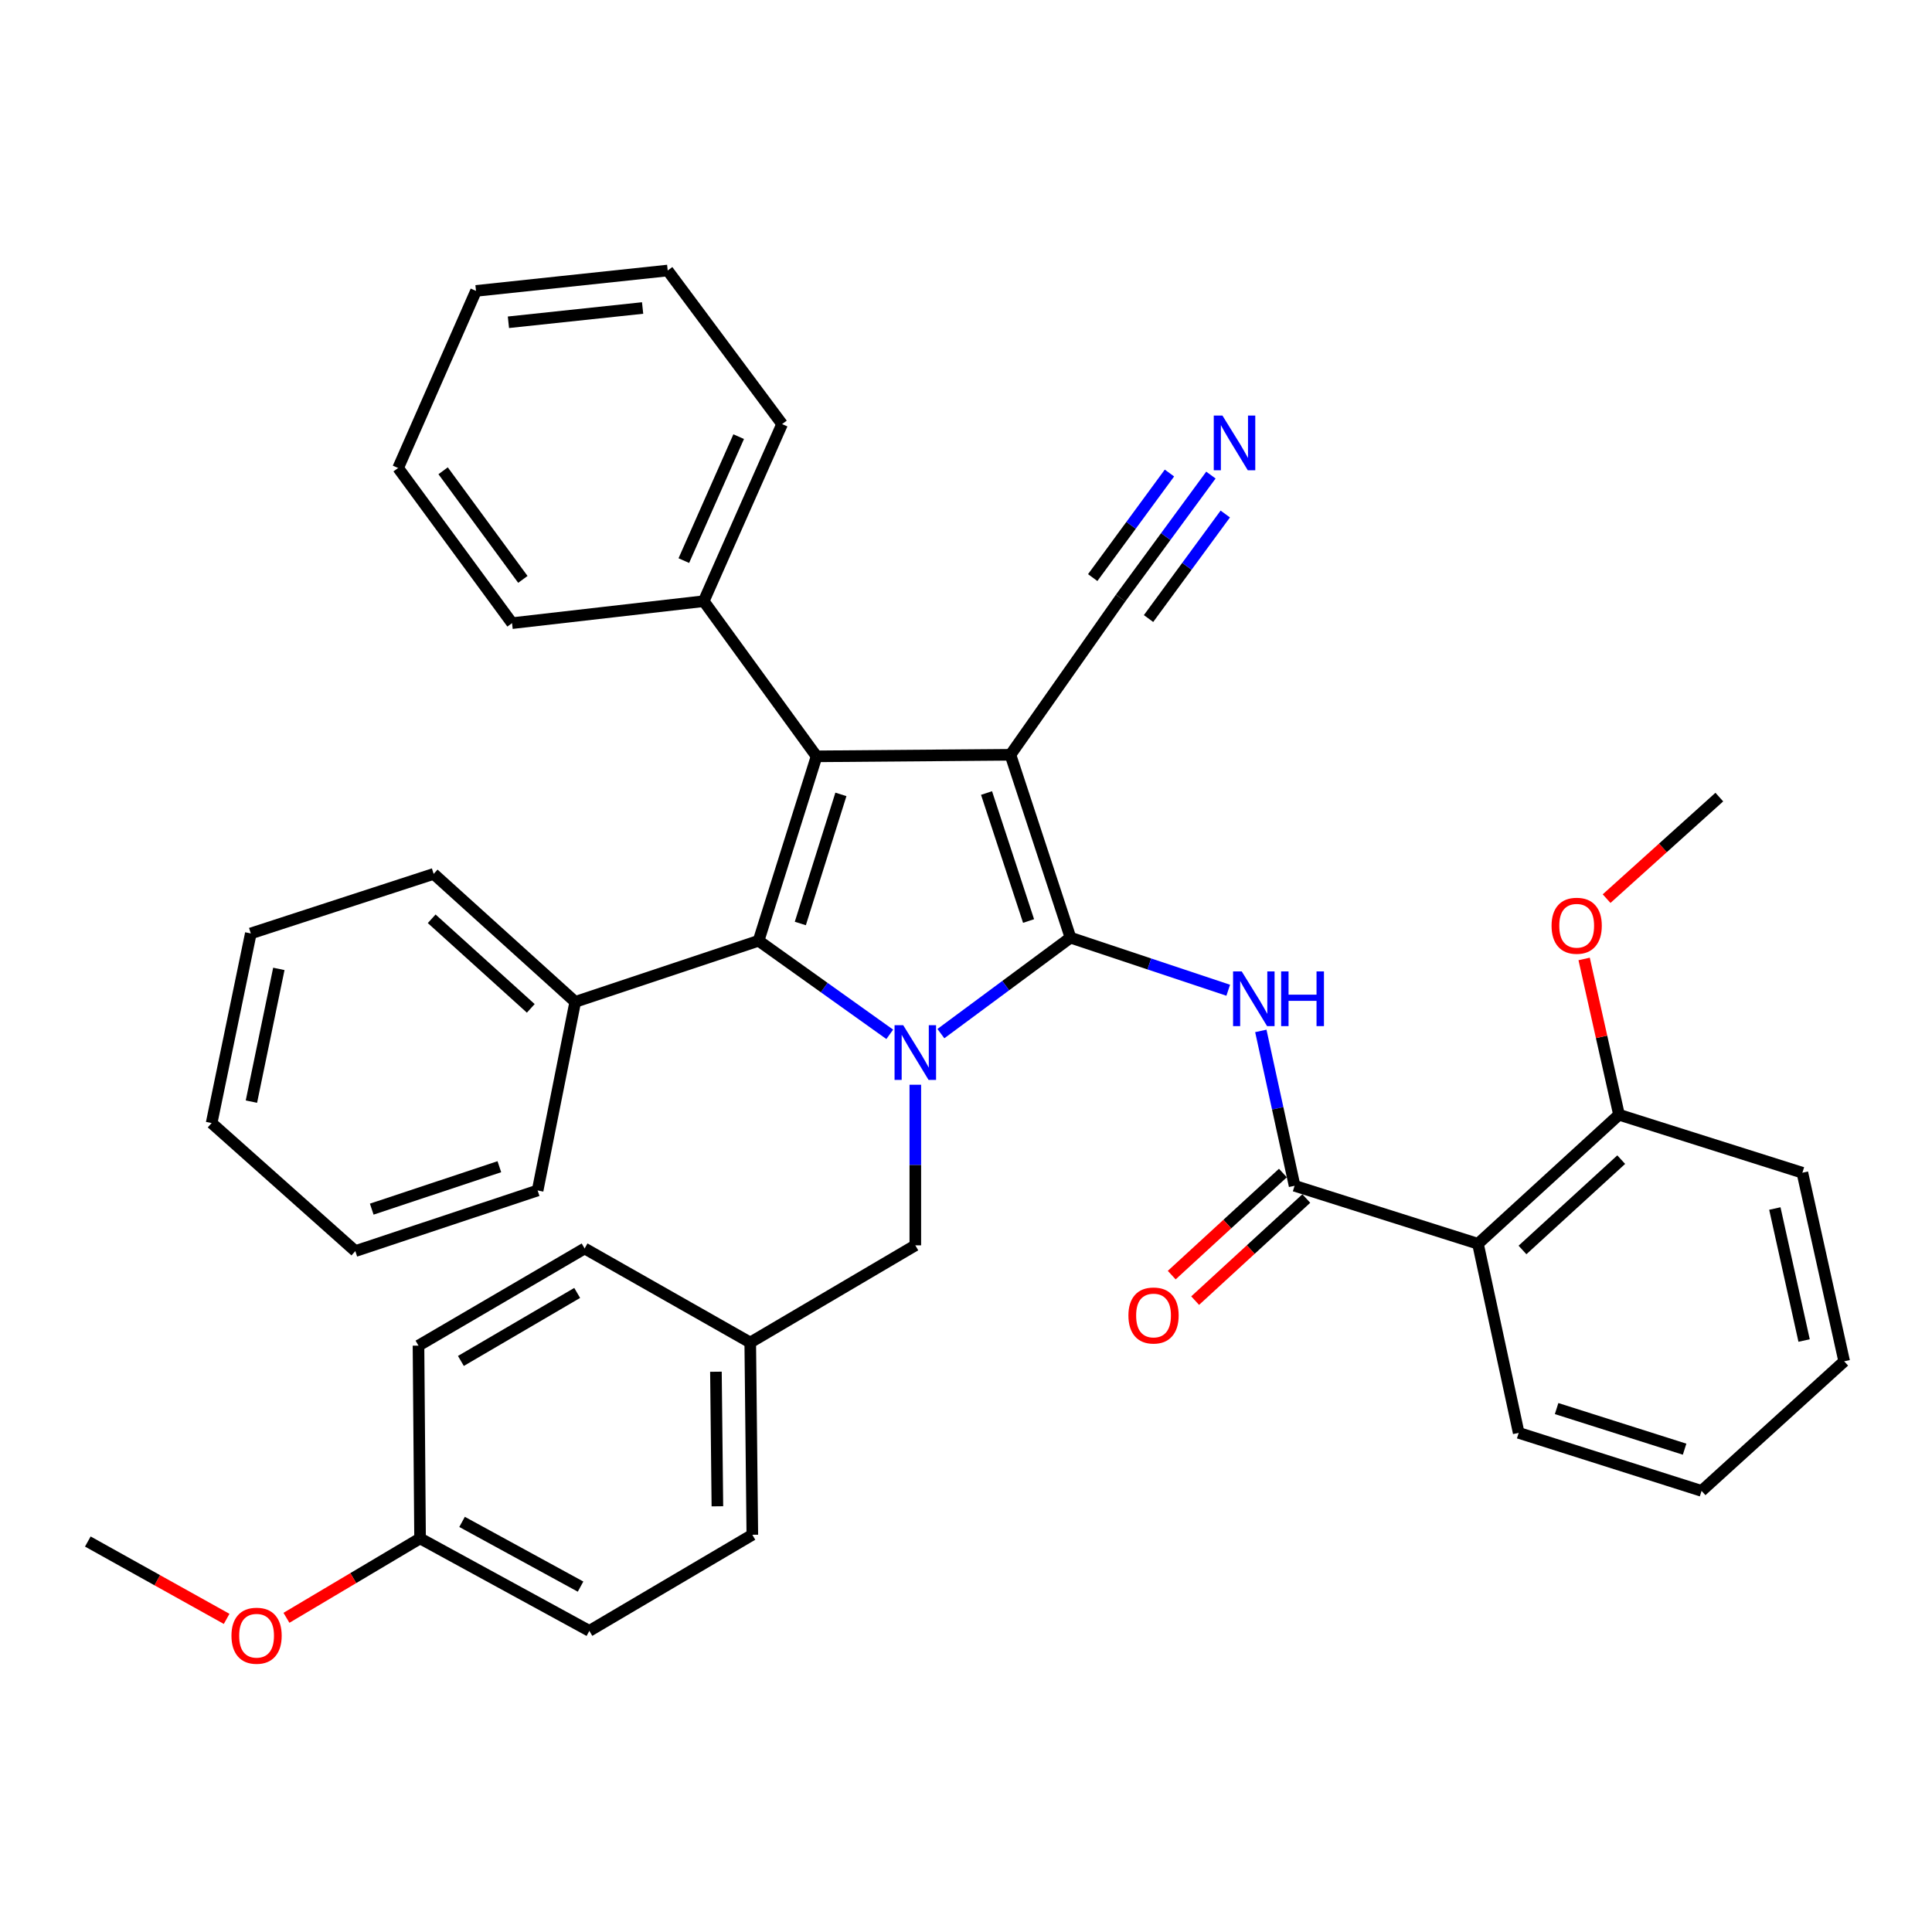 <?xml version='1.0' encoding='iso-8859-1'?>
<svg version='1.1' baseProfile='full'
              xmlns='http://www.w3.org/2000/svg'
                      xmlns:rdkit='http://www.rdkit.org/xml'
                      xmlns:xlink='http://www.w3.org/1999/xlink'
                  xml:space='preserve'
width='1000px' height='1000px' viewBox='0 0 1000 1000'>
<!-- END OF HEADER -->
<rect style='opacity:1.0;fill:#FFFFFF;stroke:none' width='1000' height='1000' x='0' y='0'> </rect>
<path class='bond-0' d='M 554.075,485.326 L 523,390.677' style='fill:none;fill-rule:evenodd;stroke:#000000;stroke-width:6px;stroke-linecap:butt;stroke-linejoin:miter;stroke-opacity:1' />
<path class='bond-0' d='M 532.386,476.719 L 510.633,410.465' style='fill:none;fill-rule:evenodd;stroke:#000000;stroke-width:6px;stroke-linecap:butt;stroke-linejoin:miter;stroke-opacity:1' />
<path class='bond-1' d='M 554.075,485.326 L 520.539,510.164' style='fill:none;fill-rule:evenodd;stroke:#000000;stroke-width:6px;stroke-linecap:butt;stroke-linejoin:miter;stroke-opacity:1' />
<path class='bond-1' d='M 520.539,510.164 L 487.002,535.002' style='fill:none;fill-rule:evenodd;stroke:#0000FF;stroke-width:6px;stroke-linecap:butt;stroke-linejoin:miter;stroke-opacity:1' />
<path class='bond-4' d='M 554.075,485.326 L 594.904,498.935' style='fill:none;fill-rule:evenodd;stroke:#000000;stroke-width:6px;stroke-linecap:butt;stroke-linejoin:miter;stroke-opacity:1' />
<path class='bond-4' d='M 594.904,498.935 L 635.732,512.545' style='fill:none;fill-rule:evenodd;stroke:#0000FF;stroke-width:6px;stroke-linecap:butt;stroke-linejoin:miter;stroke-opacity:1' />
<path class='bond-2' d='M 523,390.677 L 422.656,391.483' style='fill:none;fill-rule:evenodd;stroke:#000000;stroke-width:6px;stroke-linecap:butt;stroke-linejoin:miter;stroke-opacity:1' />
<path class='bond-7' d='M 523,390.677 L 580.032,309.559' style='fill:none;fill-rule:evenodd;stroke:#000000;stroke-width:6px;stroke-linecap:butt;stroke-linejoin:miter;stroke-opacity:1' />
<path class='bond-3' d='M 460.533,535.368 L 426.59,511.153' style='fill:none;fill-rule:evenodd;stroke:#0000FF;stroke-width:6px;stroke-linecap:butt;stroke-linejoin:miter;stroke-opacity:1' />
<path class='bond-3' d='M 426.59,511.153 L 392.646,486.939' style='fill:none;fill-rule:evenodd;stroke:#000000;stroke-width:6px;stroke-linecap:butt;stroke-linejoin:miter;stroke-opacity:1' />
<path class='bond-9' d='M 473.764,561.462 L 473.764,603.023' style='fill:none;fill-rule:evenodd;stroke:#0000FF;stroke-width:6px;stroke-linecap:butt;stroke-linejoin:miter;stroke-opacity:1' />
<path class='bond-9' d='M 473.764,603.023 L 473.764,644.584' style='fill:none;fill-rule:evenodd;stroke:#000000;stroke-width:6px;stroke-linecap:butt;stroke-linejoin:miter;stroke-opacity:1' />
<path class='bond-10' d='M 422.656,391.483 L 364.25,311.172' style='fill:none;fill-rule:evenodd;stroke:#000000;stroke-width:6px;stroke-linecap:butt;stroke-linejoin:miter;stroke-opacity:1' />
<path class='bond-38' d='M 422.656,391.483 L 392.646,486.939' style='fill:none;fill-rule:evenodd;stroke:#000000;stroke-width:6px;stroke-linecap:butt;stroke-linejoin:miter;stroke-opacity:1' />
<path class='bond-38' d='M 435.252,411.177 L 414.245,477.995' style='fill:none;fill-rule:evenodd;stroke:#000000;stroke-width:6px;stroke-linecap:butt;stroke-linejoin:miter;stroke-opacity:1' />
<path class='bond-11' d='M 392.646,486.939 L 297.739,518.571' style='fill:none;fill-rule:evenodd;stroke:#000000;stroke-width:6px;stroke-linecap:butt;stroke-linejoin:miter;stroke-opacity:1' />
<path class='bond-5' d='M 652.601,533.595 L 661.341,573.676' style='fill:none;fill-rule:evenodd;stroke:#0000FF;stroke-width:6px;stroke-linecap:butt;stroke-linejoin:miter;stroke-opacity:1' />
<path class='bond-5' d='M 661.341,573.676 L 670.081,613.758' style='fill:none;fill-rule:evenodd;stroke:#000000;stroke-width:6px;stroke-linecap:butt;stroke-linejoin:miter;stroke-opacity:1' />
<path class='bond-6' d='M 670.081,613.758 L 764.989,643.777' style='fill:none;fill-rule:evenodd;stroke:#000000;stroke-width:6px;stroke-linecap:butt;stroke-linejoin:miter;stroke-opacity:1' />
<path class='bond-12' d='M 664.02,607.158 L 635.252,633.579' style='fill:none;fill-rule:evenodd;stroke:#000000;stroke-width:6px;stroke-linecap:butt;stroke-linejoin:miter;stroke-opacity:1' />
<path class='bond-12' d='M 635.252,633.579 L 606.485,660' style='fill:none;fill-rule:evenodd;stroke:#FF0000;stroke-width:6px;stroke-linecap:butt;stroke-linejoin:miter;stroke-opacity:1' />
<path class='bond-12' d='M 676.143,620.357 L 647.376,646.779' style='fill:none;fill-rule:evenodd;stroke:#000000;stroke-width:6px;stroke-linecap:butt;stroke-linejoin:miter;stroke-opacity:1' />
<path class='bond-12' d='M 647.376,646.779 L 618.608,673.2' style='fill:none;fill-rule:evenodd;stroke:#FF0000;stroke-width:6px;stroke-linecap:butt;stroke-linejoin:miter;stroke-opacity:1' />
<path class='bond-13' d='M 764.989,643.777 L 837.992,576.987' style='fill:none;fill-rule:evenodd;stroke:#000000;stroke-width:6px;stroke-linecap:butt;stroke-linejoin:miter;stroke-opacity:1' />
<path class='bond-13' d='M 788.037,646.982 L 839.139,600.229' style='fill:none;fill-rule:evenodd;stroke:#000000;stroke-width:6px;stroke-linecap:butt;stroke-linejoin:miter;stroke-opacity:1' />
<path class='bond-16' d='M 764.989,643.777 L 786.077,741.652' style='fill:none;fill-rule:evenodd;stroke:#000000;stroke-width:6px;stroke-linecap:butt;stroke-linejoin:miter;stroke-opacity:1' />
<path class='bond-8' d='M 580.032,309.559 L 603.398,277.729' style='fill:none;fill-rule:evenodd;stroke:#000000;stroke-width:6px;stroke-linecap:butt;stroke-linejoin:miter;stroke-opacity:1' />
<path class='bond-8' d='M 603.398,277.729 L 626.764,245.899' style='fill:none;fill-rule:evenodd;stroke:#0000FF;stroke-width:6px;stroke-linecap:butt;stroke-linejoin:miter;stroke-opacity:1' />
<path class='bond-8' d='M 594.48,320.164 L 614.341,293.109' style='fill:none;fill-rule:evenodd;stroke:#000000;stroke-width:6px;stroke-linecap:butt;stroke-linejoin:miter;stroke-opacity:1' />
<path class='bond-8' d='M 614.341,293.109 L 634.201,266.053' style='fill:none;fill-rule:evenodd;stroke:#0000FF;stroke-width:6px;stroke-linecap:butt;stroke-linejoin:miter;stroke-opacity:1' />
<path class='bond-8' d='M 565.585,298.954 L 585.446,271.898' style='fill:none;fill-rule:evenodd;stroke:#000000;stroke-width:6px;stroke-linecap:butt;stroke-linejoin:miter;stroke-opacity:1' />
<path class='bond-8' d='M 585.446,271.898 L 605.306,244.842' style='fill:none;fill-rule:evenodd;stroke:#0000FF;stroke-width:6px;stroke-linecap:butt;stroke-linejoin:miter;stroke-opacity:1' />
<path class='bond-14' d='M 473.764,644.584 L 388.325,694.885' style='fill:none;fill-rule:evenodd;stroke:#000000;stroke-width:6px;stroke-linecap:butt;stroke-linejoin:miter;stroke-opacity:1' />
<path class='bond-23' d='M 364.25,311.172 L 404.813,219.51' style='fill:none;fill-rule:evenodd;stroke:#000000;stroke-width:6px;stroke-linecap:butt;stroke-linejoin:miter;stroke-opacity:1' />
<path class='bond-23' d='M 353.945,290.17 L 382.34,226.007' style='fill:none;fill-rule:evenodd;stroke:#000000;stroke-width:6px;stroke-linecap:butt;stroke-linejoin:miter;stroke-opacity:1' />
<path class='bond-24' d='M 364.25,311.172 L 265.031,322.543' style='fill:none;fill-rule:evenodd;stroke:#000000;stroke-width:6px;stroke-linecap:butt;stroke-linejoin:miter;stroke-opacity:1' />
<path class='bond-25' d='M 297.739,518.571 L 224.467,452.329' style='fill:none;fill-rule:evenodd;stroke:#000000;stroke-width:6px;stroke-linecap:butt;stroke-linejoin:miter;stroke-opacity:1' />
<path class='bond-25' d='M 274.729,521.929 L 223.439,475.56' style='fill:none;fill-rule:evenodd;stroke:#000000;stroke-width:6px;stroke-linecap:butt;stroke-linejoin:miter;stroke-opacity:1' />
<path class='bond-26' d='M 297.739,518.571 L 278.273,616.187' style='fill:none;fill-rule:evenodd;stroke:#000000;stroke-width:6px;stroke-linecap:butt;stroke-linejoin:miter;stroke-opacity:1' />
<path class='bond-17' d='M 837.992,576.987 L 828.971,536.669' style='fill:none;fill-rule:evenodd;stroke:#000000;stroke-width:6px;stroke-linecap:butt;stroke-linejoin:miter;stroke-opacity:1' />
<path class='bond-17' d='M 828.971,536.669 L 819.95,496.351' style='fill:none;fill-rule:evenodd;stroke:#FF0000;stroke-width:6px;stroke-linecap:butt;stroke-linejoin:miter;stroke-opacity:1' />
<path class='bond-27' d='M 837.992,576.987 L 932.909,607.007' style='fill:none;fill-rule:evenodd;stroke:#000000;stroke-width:6px;stroke-linecap:butt;stroke-linejoin:miter;stroke-opacity:1' />
<path class='bond-18' d='M 388.325,694.885 L 302.598,646.207' style='fill:none;fill-rule:evenodd;stroke:#000000;stroke-width:6px;stroke-linecap:butt;stroke-linejoin:miter;stroke-opacity:1' />
<path class='bond-19' d='M 388.325,694.885 L 389.4,794.393' style='fill:none;fill-rule:evenodd;stroke:#000000;stroke-width:6px;stroke-linecap:butt;stroke-linejoin:miter;stroke-opacity:1' />
<path class='bond-19' d='M 370.565,710.005 L 371.318,779.66' style='fill:none;fill-rule:evenodd;stroke:#000000;stroke-width:6px;stroke-linecap:butt;stroke-linejoin:miter;stroke-opacity:1' />
<path class='bond-15' d='M 217.427,796.275 L 305.047,844.137' style='fill:none;fill-rule:evenodd;stroke:#000000;stroke-width:6px;stroke-linecap:butt;stroke-linejoin:miter;stroke-opacity:1' />
<path class='bond-15' d='M 239.162,787.726 L 300.496,821.229' style='fill:none;fill-rule:evenodd;stroke:#000000;stroke-width:6px;stroke-linecap:butt;stroke-linejoin:miter;stroke-opacity:1' />
<path class='bond-22' d='M 217.427,796.275 L 182.847,816.826' style='fill:none;fill-rule:evenodd;stroke:#000000;stroke-width:6px;stroke-linecap:butt;stroke-linejoin:miter;stroke-opacity:1' />
<path class='bond-22' d='M 182.847,816.826 L 148.266,837.378' style='fill:none;fill-rule:evenodd;stroke:#FF0000;stroke-width:6px;stroke-linecap:butt;stroke-linejoin:miter;stroke-opacity:1' />
<path class='bond-39' d='M 217.427,796.275 L 216.611,696.498' style='fill:none;fill-rule:evenodd;stroke:#000000;stroke-width:6px;stroke-linecap:butt;stroke-linejoin:miter;stroke-opacity:1' />
<path class='bond-30' d='M 786.077,741.652 L 880.726,771.682' style='fill:none;fill-rule:evenodd;stroke:#000000;stroke-width:6px;stroke-linecap:butt;stroke-linejoin:miter;stroke-opacity:1' />
<path class='bond-30' d='M 805.695,729.074 L 871.949,750.094' style='fill:none;fill-rule:evenodd;stroke:#000000;stroke-width:6px;stroke-linecap:butt;stroke-linejoin:miter;stroke-opacity:1' />
<path class='bond-28' d='M 831.571,465.133 L 860.744,438.852' style='fill:none;fill-rule:evenodd;stroke:#FF0000;stroke-width:6px;stroke-linecap:butt;stroke-linejoin:miter;stroke-opacity:1' />
<path class='bond-28' d='M 860.744,438.852 L 889.916,412.572' style='fill:none;fill-rule:evenodd;stroke:#000000;stroke-width:6px;stroke-linecap:butt;stroke-linejoin:miter;stroke-opacity:1' />
<path class='bond-21' d='M 302.598,646.207 L 216.611,696.498' style='fill:none;fill-rule:evenodd;stroke:#000000;stroke-width:6px;stroke-linecap:butt;stroke-linejoin:miter;stroke-opacity:1' />
<path class='bond-21' d='M 298.748,669.221 L 238.557,704.425' style='fill:none;fill-rule:evenodd;stroke:#000000;stroke-width:6px;stroke-linecap:butt;stroke-linejoin:miter;stroke-opacity:1' />
<path class='bond-20' d='M 389.4,794.393 L 305.047,844.137' style='fill:none;fill-rule:evenodd;stroke:#000000;stroke-width:6px;stroke-linecap:butt;stroke-linejoin:miter;stroke-opacity:1' />
<path class='bond-29' d='M 117.305,837.928 L 81.38,817.908' style='fill:none;fill-rule:evenodd;stroke:#FF0000;stroke-width:6px;stroke-linecap:butt;stroke-linejoin:miter;stroke-opacity:1' />
<path class='bond-29' d='M 81.38,817.908 L 45.455,797.888' style='fill:none;fill-rule:evenodd;stroke:#000000;stroke-width:6px;stroke-linecap:butt;stroke-linejoin:miter;stroke-opacity:1' />
<path class='bond-32' d='M 404.813,219.51 L 345.601,140.016' style='fill:none;fill-rule:evenodd;stroke:#000000;stroke-width:6px;stroke-linecap:butt;stroke-linejoin:miter;stroke-opacity:1' />
<path class='bond-33' d='M 265.031,322.543 L 206.067,242.232' style='fill:none;fill-rule:evenodd;stroke:#000000;stroke-width:6px;stroke-linecap:butt;stroke-linejoin:miter;stroke-opacity:1' />
<path class='bond-33' d='M 270.633,299.889 L 229.358,243.672' style='fill:none;fill-rule:evenodd;stroke:#000000;stroke-width:6px;stroke-linecap:butt;stroke-linejoin:miter;stroke-opacity:1' />
<path class='bond-35' d='M 224.467,452.329 L 129.818,483.145' style='fill:none;fill-rule:evenodd;stroke:#000000;stroke-width:6px;stroke-linecap:butt;stroke-linejoin:miter;stroke-opacity:1' />
<path class='bond-31' d='M 278.273,616.187 L 183.913,647.561' style='fill:none;fill-rule:evenodd;stroke:#000000;stroke-width:6px;stroke-linecap:butt;stroke-linejoin:miter;stroke-opacity:1' />
<path class='bond-31' d='M 258.465,603.886 L 192.413,625.848' style='fill:none;fill-rule:evenodd;stroke:#000000;stroke-width:6px;stroke-linecap:butt;stroke-linejoin:miter;stroke-opacity:1' />
<path class='bond-40' d='M 932.909,607.007 L 954.545,704.613' style='fill:none;fill-rule:evenodd;stroke:#000000;stroke-width:6px;stroke-linecap:butt;stroke-linejoin:miter;stroke-opacity:1' />
<path class='bond-40' d='M 918.657,625.526 L 933.803,693.851' style='fill:none;fill-rule:evenodd;stroke:#000000;stroke-width:6px;stroke-linecap:butt;stroke-linejoin:miter;stroke-opacity:1' />
<path class='bond-34' d='M 880.726,771.682 L 954.545,704.613' style='fill:none;fill-rule:evenodd;stroke:#000000;stroke-width:6px;stroke-linecap:butt;stroke-linejoin:miter;stroke-opacity:1' />
<path class='bond-37' d='M 183.913,647.561 L 109.536,581.299' style='fill:none;fill-rule:evenodd;stroke:#000000;stroke-width:6px;stroke-linecap:butt;stroke-linejoin:miter;stroke-opacity:1' />
<path class='bond-42' d='M 345.601,140.016 L 246.382,150.57' style='fill:none;fill-rule:evenodd;stroke:#000000;stroke-width:6px;stroke-linecap:butt;stroke-linejoin:miter;stroke-opacity:1' />
<path class='bond-42' d='M 332.614,159.42 L 263.16,166.808' style='fill:none;fill-rule:evenodd;stroke:#000000;stroke-width:6px;stroke-linecap:butt;stroke-linejoin:miter;stroke-opacity:1' />
<path class='bond-36' d='M 206.067,242.232 L 246.382,150.57' style='fill:none;fill-rule:evenodd;stroke:#000000;stroke-width:6px;stroke-linecap:butt;stroke-linejoin:miter;stroke-opacity:1' />
<path class='bond-41' d='M 129.818,483.145 L 109.536,581.299' style='fill:none;fill-rule:evenodd;stroke:#000000;stroke-width:6px;stroke-linecap:butt;stroke-linejoin:miter;stroke-opacity:1' />
<path class='bond-41' d='M 144.327,501.495 L 130.13,570.202' style='fill:none;fill-rule:evenodd;stroke:#000000;stroke-width:6px;stroke-linecap:butt;stroke-linejoin:miter;stroke-opacity:1' />
<path  class='atom-2' d='M 467.504 530.647
L 476.784 545.647
Q 477.704 547.127, 479.184 549.807
Q 480.664 552.487, 480.744 552.647
L 480.744 530.647
L 484.504 530.647
L 484.504 558.967
L 480.624 558.967
L 470.664 542.567
Q 469.504 540.647, 468.264 538.447
Q 467.064 536.247, 466.704 535.567
L 466.704 558.967
L 463.024 558.967
L 463.024 530.647
L 467.504 530.647
' fill='#0000FF'/>
<path  class='atom-5' d='M 642.713 502.798
L 651.993 517.798
Q 652.913 519.278, 654.393 521.958
Q 655.873 524.638, 655.953 524.798
L 655.953 502.798
L 659.713 502.798
L 659.713 531.118
L 655.833 531.118
L 645.873 514.718
Q 644.713 512.798, 643.473 510.598
Q 642.273 508.398, 641.913 507.718
L 641.913 531.118
L 638.233 531.118
L 638.233 502.798
L 642.713 502.798
' fill='#0000FF'/>
<path  class='atom-5' d='M 663.113 502.798
L 666.953 502.798
L 666.953 514.838
L 681.433 514.838
L 681.433 502.798
L 685.273 502.798
L 685.273 531.118
L 681.433 531.118
L 681.433 518.038
L 666.953 518.038
L 666.953 531.118
L 663.113 531.118
L 663.113 502.798
' fill='#0000FF'/>
<path  class='atom-9' d='M 632.726 215.088
L 642.006 230.088
Q 642.926 231.568, 644.406 234.248
Q 645.886 236.928, 645.966 237.088
L 645.966 215.088
L 649.726 215.088
L 649.726 243.408
L 645.846 243.408
L 635.886 227.008
Q 634.726 225.088, 633.486 222.888
Q 632.286 220.688, 631.926 220.008
L 631.926 243.408
L 628.246 243.408
L 628.246 215.088
L 632.726 215.088
' fill='#0000FF'/>
<path  class='atom-13' d='M 584.068 680.896
Q 584.068 674.096, 587.428 670.296
Q 590.788 666.496, 597.068 666.496
Q 603.348 666.496, 606.708 670.296
Q 610.068 674.096, 610.068 680.896
Q 610.068 687.776, 606.668 691.696
Q 603.268 695.576, 597.068 695.576
Q 590.828 695.576, 587.428 691.696
Q 584.068 687.816, 584.068 680.896
M 597.068 692.376
Q 601.388 692.376, 603.708 689.496
Q 606.068 686.576, 606.068 680.896
Q 606.068 675.336, 603.708 672.536
Q 601.388 669.696, 597.068 669.696
Q 592.748 669.696, 590.388 672.496
Q 588.068 675.296, 588.068 680.896
Q 588.068 686.616, 590.388 689.496
Q 592.748 692.376, 597.068 692.376
' fill='#FF0000'/>
<path  class='atom-18' d='M 803.087 479.163
Q 803.087 472.363, 806.447 468.563
Q 809.807 464.763, 816.087 464.763
Q 822.367 464.763, 825.727 468.563
Q 829.087 472.363, 829.087 479.163
Q 829.087 486.043, 825.687 489.963
Q 822.287 493.843, 816.087 493.843
Q 809.847 493.843, 806.447 489.963
Q 803.087 486.083, 803.087 479.163
M 816.087 490.643
Q 820.407 490.643, 822.727 487.763
Q 825.087 484.843, 825.087 479.163
Q 825.087 473.603, 822.727 470.803
Q 820.407 467.963, 816.087 467.963
Q 811.767 467.963, 809.407 470.763
Q 807.087 473.563, 807.087 479.163
Q 807.087 484.883, 809.407 487.763
Q 811.767 490.643, 816.087 490.643
' fill='#FF0000'/>
<path  class='atom-23' d='M 119.805 846.646
Q 119.805 839.846, 123.165 836.046
Q 126.525 832.246, 132.805 832.246
Q 139.085 832.246, 142.445 836.046
Q 145.805 839.846, 145.805 846.646
Q 145.805 853.526, 142.405 857.446
Q 139.005 861.326, 132.805 861.326
Q 126.565 861.326, 123.165 857.446
Q 119.805 853.566, 119.805 846.646
M 132.805 858.126
Q 137.125 858.126, 139.445 855.246
Q 141.805 852.326, 141.805 846.646
Q 141.805 841.086, 139.445 838.286
Q 137.125 835.446, 132.805 835.446
Q 128.485 835.446, 126.125 838.246
Q 123.805 841.046, 123.805 846.646
Q 123.805 852.366, 126.125 855.246
Q 128.485 858.126, 132.805 858.126
' fill='#FF0000'/>
</svg>
